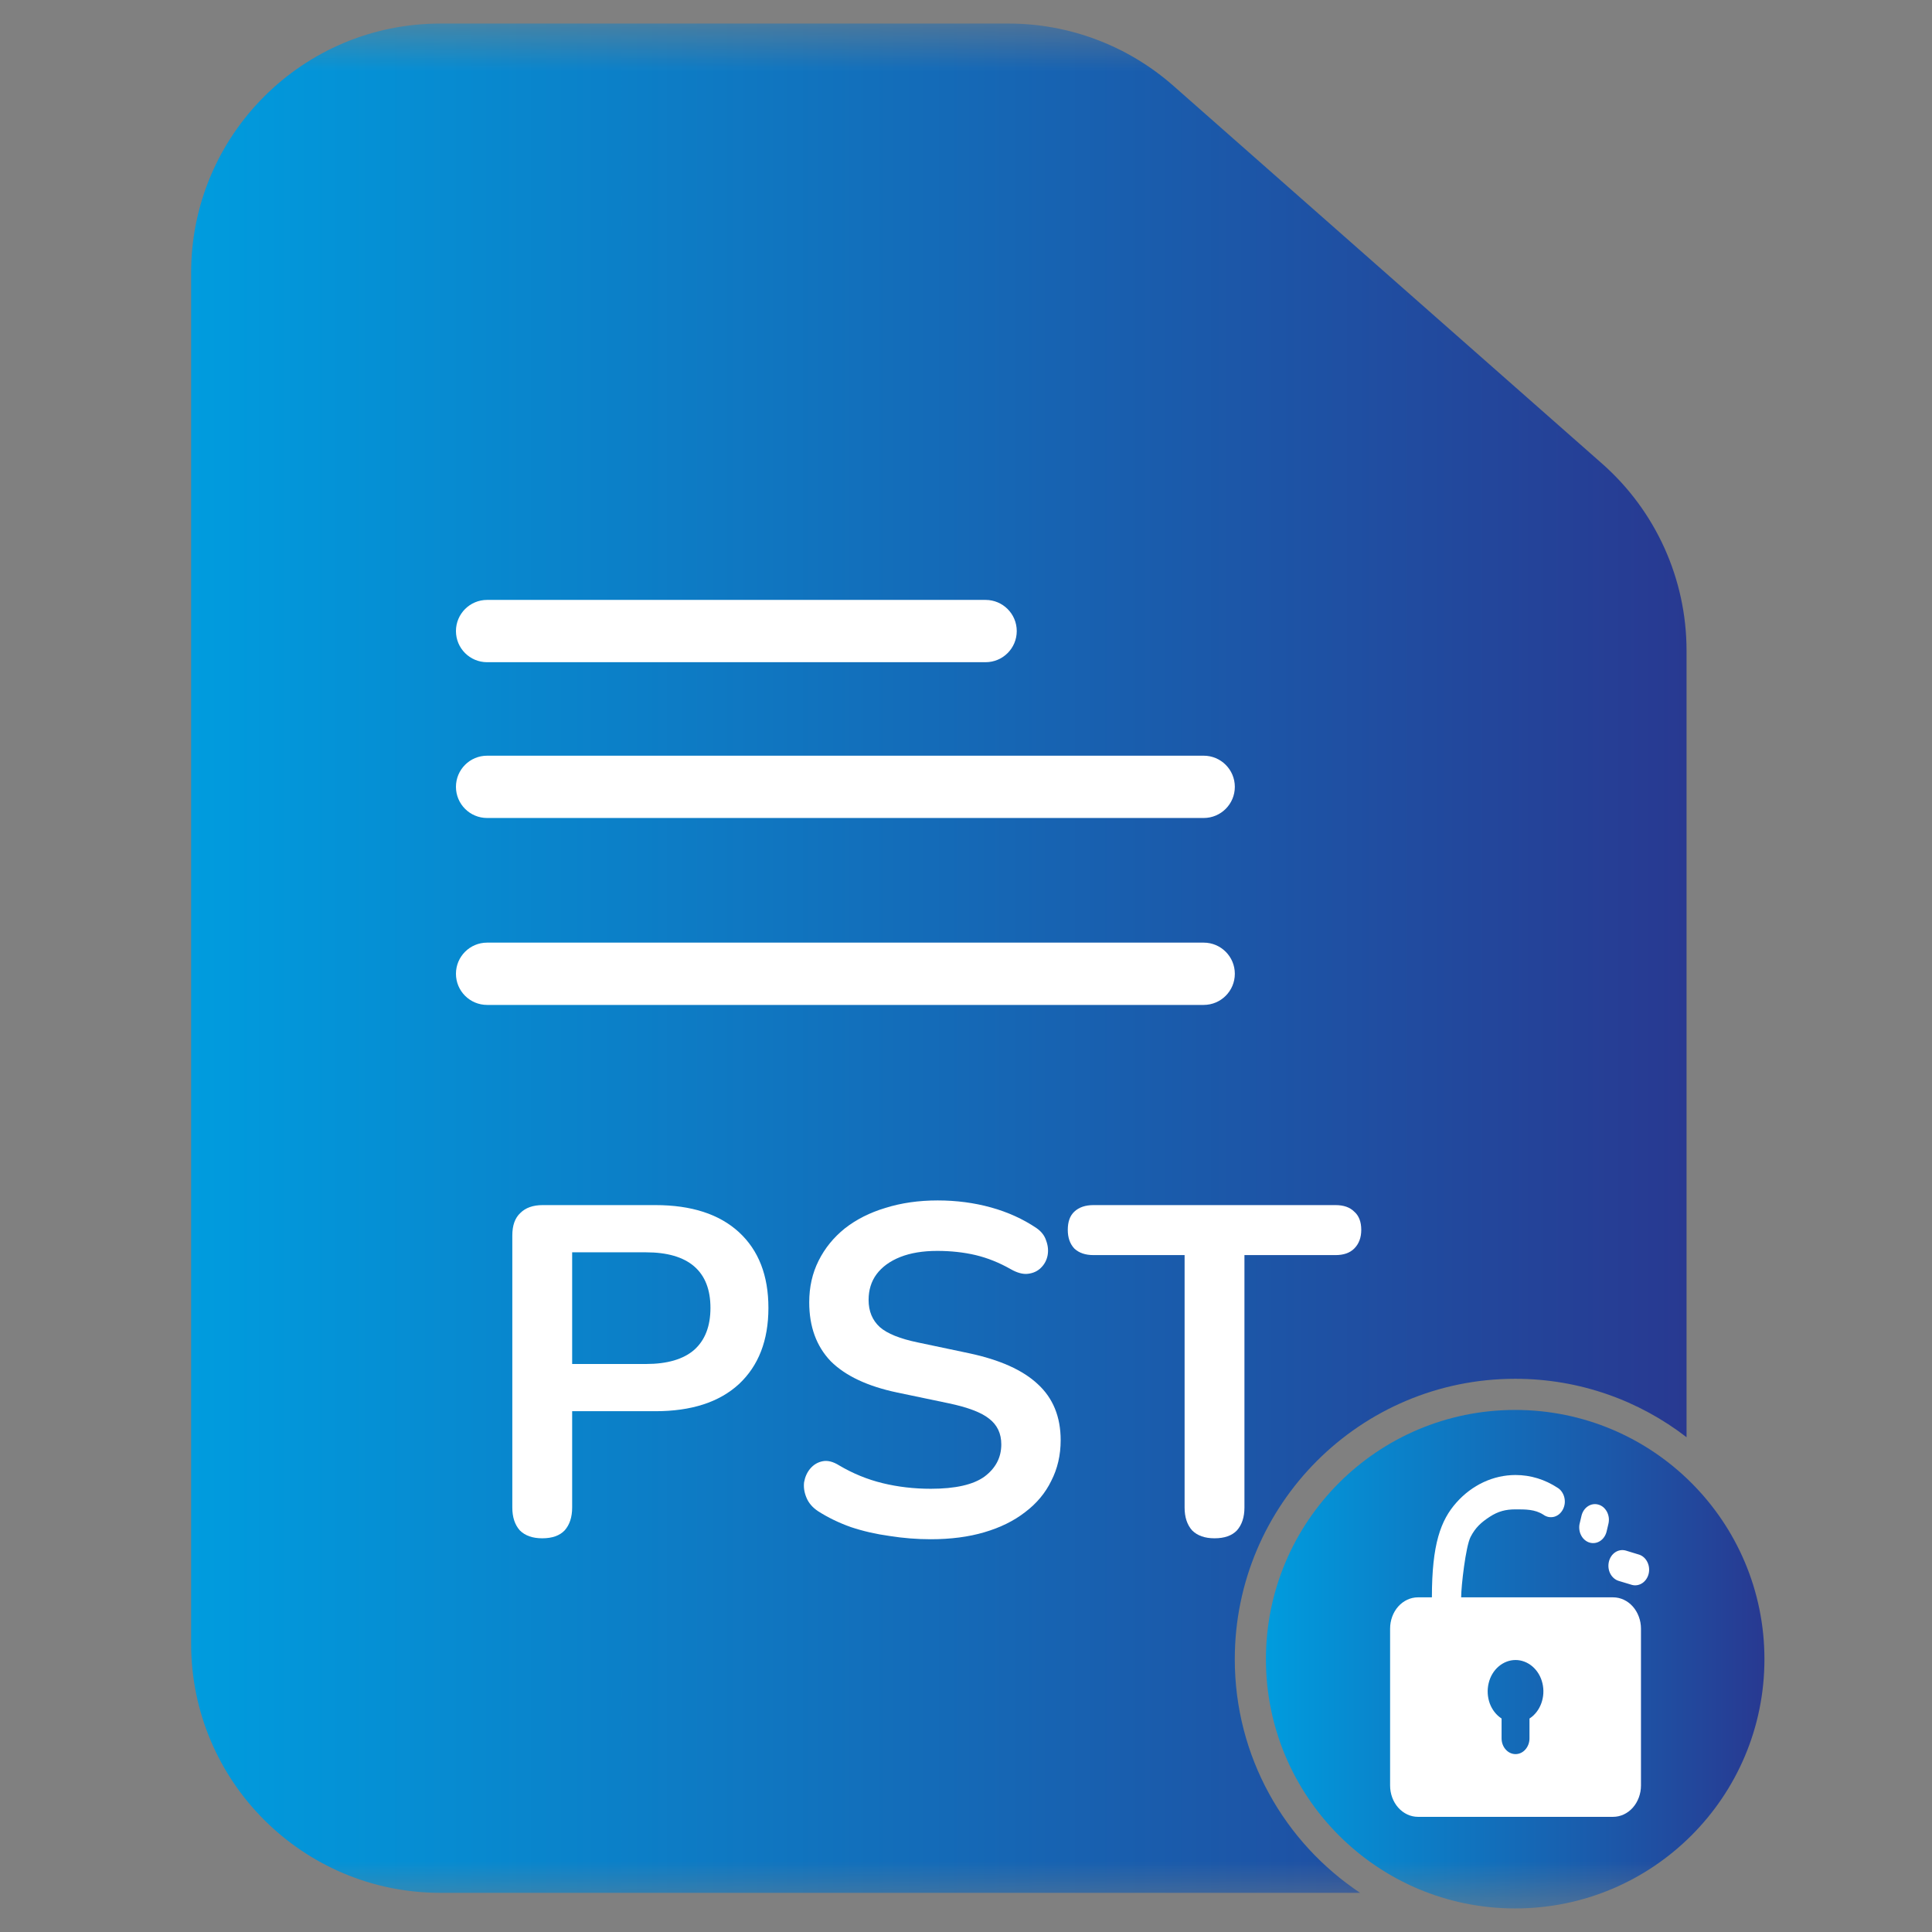 <svg width="41" height="41" viewBox="0 0 41 41" fill="none" xmlns="http://www.w3.org/2000/svg">
<rect x="0" y="0" width="41" height="41" fill="#808080" stroke="none"/>
<mask id="mask0_1192_24" style="mask-type:luminance" maskUnits="userSpaceOnUse" x="0" y="0" width="41" height="41">
<path d="M40.5 0.5H0.5V40.5H40.5V0.5Z" fill="white"/>
</mask>
<g mask="url(#mask0_1192_24)">
<path fill-rule="evenodd" clip-rule="evenodd" d="M21.404 0.5C22.692 0.5 23.935 0.97 24.901 1.821L33.999 9.839C35.138 10.843 35.791 12.288 35.791 13.807V30.5C34.786 29.723 33.524 29.26 32.155 29.26C28.869 29.26 26.204 31.924 26.204 35.211C26.204 37.281 27.261 39.103 28.864 40.169H9.345C6.424 40.169 4.056 37.801 4.056 34.88V5.789C4.056 2.868 6.424 0.5 9.345 0.5H21.404Z" fill="url(#paint0_linear_1192_24)"/>
<path d="M25.774 32.645C25.569 32.645 25.41 32.589 25.298 32.477C25.192 32.357 25.139 32.196 25.139 31.991V26.635H23.205C23.033 26.635 22.898 26.589 22.799 26.496C22.706 26.397 22.66 26.265 22.66 26.1C22.66 25.928 22.706 25.799 22.799 25.713C22.898 25.62 23.033 25.574 23.205 25.574H28.342C28.514 25.574 28.646 25.62 28.739 25.713C28.838 25.799 28.888 25.928 28.888 26.1C28.888 26.265 28.838 26.397 28.739 26.496C28.646 26.589 28.514 26.635 28.342 26.635H26.409V31.991C26.409 32.196 26.356 32.357 26.25 32.477C26.144 32.589 25.985 32.645 25.774 32.645Z" fill="white"/>
<path d="M19.752 32.665C19.461 32.665 19.17 32.642 18.879 32.596C18.588 32.556 18.314 32.493 18.056 32.407C17.798 32.315 17.567 32.202 17.361 32.07C17.242 31.991 17.16 31.895 17.114 31.782C17.067 31.67 17.051 31.561 17.064 31.455C17.084 31.343 17.127 31.247 17.193 31.168C17.266 31.082 17.355 31.029 17.461 31.009C17.567 30.989 17.682 31.019 17.808 31.098C18.099 31.27 18.406 31.396 18.73 31.475C19.054 31.554 19.395 31.594 19.752 31.594C20.274 31.594 20.654 31.508 20.892 31.336C21.13 31.158 21.249 30.93 21.249 30.652C21.249 30.421 21.163 30.239 20.991 30.107C20.826 29.974 20.538 29.865 20.128 29.779L19.038 29.551C18.41 29.419 17.94 29.197 17.629 28.887C17.325 28.569 17.173 28.153 17.173 27.637C17.173 27.313 17.239 27.019 17.372 26.754C17.504 26.49 17.689 26.262 17.927 26.07C18.172 25.878 18.459 25.733 18.79 25.634C19.127 25.528 19.497 25.475 19.9 25.475C20.297 25.475 20.674 25.525 21.031 25.624C21.388 25.723 21.709 25.869 21.993 26.06C22.099 26.133 22.168 26.222 22.201 26.328C22.241 26.434 22.251 26.54 22.231 26.645C22.211 26.744 22.165 26.831 22.092 26.903C22.019 26.976 21.927 27.019 21.814 27.032C21.709 27.045 21.586 27.012 21.448 26.933C21.203 26.794 20.955 26.695 20.704 26.635C20.453 26.576 20.181 26.546 19.89 26.546C19.586 26.546 19.325 26.589 19.107 26.675C18.889 26.761 18.72 26.883 18.601 27.042C18.489 27.194 18.433 27.376 18.433 27.587C18.433 27.826 18.512 28.017 18.671 28.163C18.829 28.302 19.1 28.411 19.484 28.49L20.565 28.718C21.219 28.857 21.705 29.075 22.023 29.373C22.347 29.67 22.509 30.067 22.509 30.563C22.509 30.88 22.442 31.168 22.31 31.425C22.185 31.683 22 31.905 21.755 32.09C21.517 32.275 21.229 32.417 20.892 32.516C20.555 32.616 20.175 32.665 19.752 32.665Z" fill="white"/>
<path d="M11.507 32.645C11.302 32.645 11.143 32.589 11.031 32.477C10.925 32.357 10.872 32.196 10.872 31.991V26.219C10.872 26.007 10.928 25.848 11.041 25.743C11.153 25.63 11.312 25.574 11.517 25.574H13.907C14.674 25.574 15.265 25.766 15.682 26.149C16.099 26.533 16.307 27.068 16.307 27.756C16.307 28.443 16.099 28.982 15.682 29.372C15.265 29.756 14.674 29.948 13.907 29.948H12.142V31.991C12.142 32.196 12.089 32.357 11.983 32.477C11.877 32.589 11.718 32.645 11.507 32.645ZM12.142 28.946H13.709C14.158 28.946 14.499 28.847 14.73 28.648C14.961 28.443 15.077 28.146 15.077 27.756C15.077 27.366 14.961 27.072 14.73 26.873C14.499 26.675 14.158 26.576 13.709 26.576H12.142V28.946Z" fill="white"/>
<path d="M20.915 12.731H10.337C9.972 12.731 9.676 13.027 9.676 13.392C9.676 13.758 9.972 14.053 10.337 14.053H20.915C21.281 14.053 21.577 13.758 21.577 13.392C21.577 13.027 21.281 12.731 20.915 12.731Z" fill="white"/>
<path d="M25.544 16.037H10.337C9.972 16.037 9.676 16.333 9.676 16.698C9.676 17.063 9.972 17.359 10.337 17.359H25.544C25.909 17.359 26.205 17.063 26.205 16.698C26.205 16.333 25.909 16.037 25.544 16.037Z" fill="white"/>
<path d="M25.544 20.004H10.337C9.972 20.004 9.676 20.3 9.676 20.665C9.676 21.03 9.972 21.326 10.337 21.326H25.544C25.909 21.326 26.205 21.03 26.205 20.665C26.205 20.3 25.909 20.004 25.544 20.004Z" fill="white"/>
<path d="M32.154 40.5C35.076 40.5 37.444 38.132 37.444 35.211C37.444 32.289 35.076 29.921 32.154 29.921C29.233 29.921 26.865 32.289 26.865 35.211C26.865 38.132 29.233 40.5 32.154 40.5Z" fill="url(#paint1_linear_1192_24)"/>
<path fill-rule="evenodd" clip-rule="evenodd" d="M32.162 31.302C32.485 31.302 32.788 31.399 33.049 31.57C33.085 31.59 33.116 31.619 33.141 31.654C33.166 31.689 33.185 31.729 33.196 31.772C33.207 31.815 33.211 31.86 33.206 31.905C33.201 31.949 33.188 31.992 33.168 32.031C33.148 32.07 33.121 32.104 33.09 32.131C33.058 32.158 33.021 32.177 32.983 32.188C32.944 32.198 32.904 32.2 32.864 32.193C32.825 32.185 32.787 32.169 32.754 32.145C32.574 32.028 32.37 32.031 32.162 32.031C31.954 32.031 31.795 32.071 31.615 32.188C31.436 32.305 31.312 32.414 31.208 32.616C31.104 32.818 31.008 33.664 31.008 33.898L34.232 33.898C34.389 33.898 34.54 33.968 34.651 34.093C34.761 34.218 34.824 34.387 34.824 34.563V37.891C34.824 38.067 34.761 38.236 34.651 38.361C34.54 38.486 34.389 38.556 34.232 38.556H30.091C29.935 38.556 29.784 38.486 29.673 38.361C29.562 38.236 29.5 38.067 29.5 37.891V34.563C29.5 34.386 29.562 34.217 29.673 34.092C29.784 33.968 29.935 33.898 30.091 33.898H30.387C30.387 32.769 30.574 32.261 30.907 31.887C31.24 31.512 31.691 31.302 32.162 31.302ZM32.162 35.228C32.032 35.228 31.905 35.277 31.802 35.366C31.698 35.455 31.624 35.58 31.591 35.722C31.557 35.863 31.566 36.013 31.615 36.149C31.665 36.284 31.753 36.397 31.866 36.47V36.892C31.866 36.98 31.897 37.065 31.953 37.127C32.008 37.19 32.084 37.225 32.162 37.225C32.24 37.225 32.316 37.19 32.371 37.127C32.426 37.065 32.458 36.98 32.458 36.892V36.47C32.571 36.397 32.659 36.284 32.708 36.149C32.758 36.013 32.767 35.863 32.733 35.722C32.7 35.58 32.625 35.455 32.522 35.366C32.419 35.277 32.292 35.228 32.162 35.228ZM34.504 32.906L34.789 32.993C34.862 33.018 34.924 33.075 34.96 33.15C34.997 33.225 35.007 33.314 34.987 33.397C34.967 33.48 34.919 33.551 34.854 33.595C34.789 33.639 34.711 33.654 34.636 33.635L34.351 33.549C34.276 33.526 34.211 33.47 34.172 33.394C34.133 33.318 34.123 33.227 34.143 33.142C34.163 33.057 34.212 32.985 34.28 32.94C34.348 32.896 34.428 32.884 34.504 32.906ZM33.924 31.931C33.962 31.942 33.997 31.962 34.028 31.988C34.058 32.015 34.084 32.048 34.104 32.086C34.123 32.124 34.136 32.166 34.141 32.209C34.146 32.252 34.143 32.296 34.133 32.339L34.095 32.499C34.085 32.541 34.068 32.581 34.044 32.616C34.021 32.651 33.991 32.68 33.958 32.702C33.924 32.724 33.887 32.739 33.848 32.744C33.809 32.75 33.77 32.747 33.733 32.736C33.695 32.725 33.66 32.705 33.629 32.678C33.598 32.652 33.572 32.618 33.553 32.58C33.533 32.542 33.521 32.5 33.516 32.457C33.511 32.413 33.513 32.369 33.524 32.327L33.562 32.166C33.582 32.081 33.632 32.008 33.7 31.964C33.768 31.92 33.848 31.908 33.924 31.931Z" fill="white"/>
</g>
<defs>
<linearGradient id="paint0_linear_1192_24" x1="4.056" y1="20.335" x2="35.791" y2="20.335" gradientUnits="userSpaceOnUse">
<stop stop-color="#009CDE"/>
<stop offset="1" stop-color="#283991"/>
</linearGradient>
<linearGradient id="paint1_linear_1192_24" x1="26.865" y1="35.211" x2="37.444" y2="35.211" gradientUnits="userSpaceOnUse">
<stop stop-color="#009CDE"/>
<stop offset="1" stop-color="#283991"/>
</linearGradient>
</defs>
</svg>
